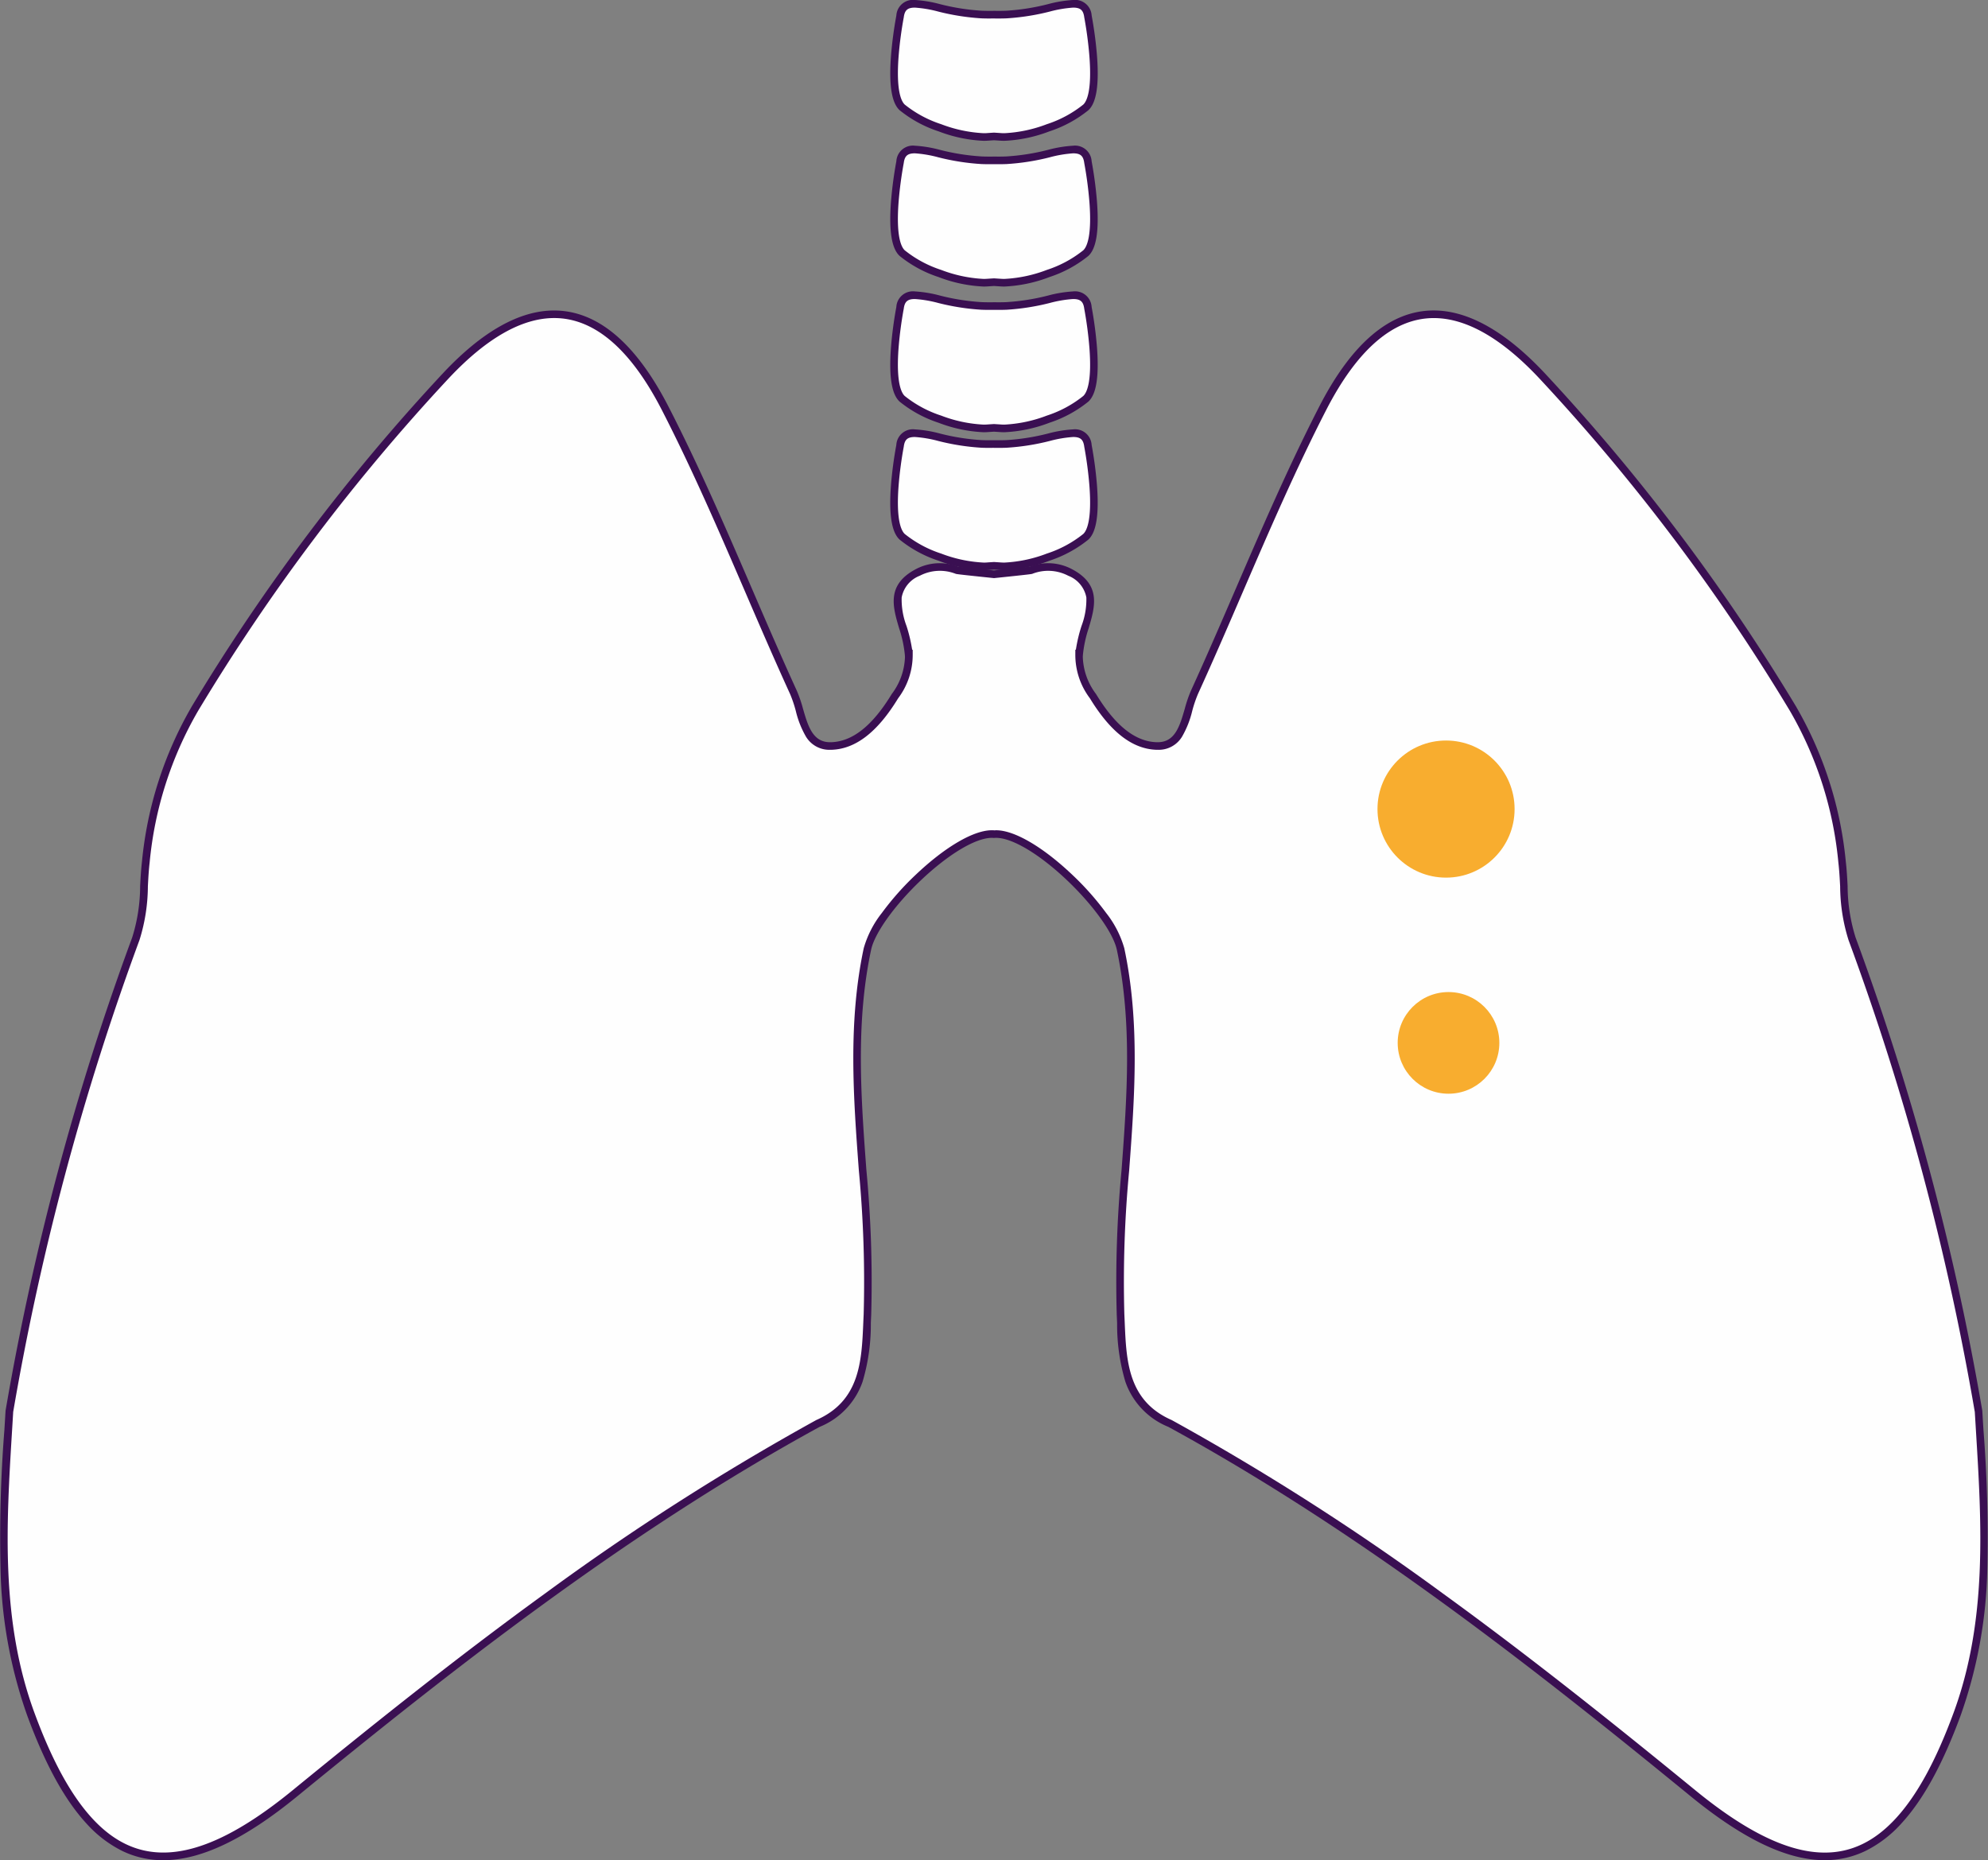 <svg xmlns="http://www.w3.org/2000/svg" width="260.998" height="244.215" viewBox="0 0 260.998 244.215"><rect x="0" y="0" width="260.998" height="244.215" fill="#808080" stroke="none"/><g transform="translate(-138.502 -4343.461)"><g transform="translate(-574.945 4088.273)"><path d="M843.781,273.159c.268-.019.57-.038.883-.058.313.02.614.039.883.058,3.1.219,8.955-1.827,11.172-3.871s.274-11.975.274-11.975c-.516-3.405-4.906-.436-10.711-.216-.566.021-1.1.022-1.618.013-.519.009-1.053.008-1.618-.013-5.805-.221-10.2-3.189-10.711.216,0,0-1.943,9.93.274,11.975S840.686,273.377,843.781,273.159Z" transform="translate(-0.717 0)" fill="#fefefe"/><path d="M846.025,273.675c-.178,0-.352-.006-.514-.017-.245-.017-.517-.034-.8-.052l-.047,0-.047,0c-.284.018-.556.035-.8.052-.163.011-.336.017-.514.017h0a18.737,18.737,0,0,1-5.922-1.245,16.046,16.046,0,0,1-5.11-2.775c-1.052-.97-1.421-3.312-1.128-7.16a51.931,51.931,0,0,1,.7-5.268,2.181,2.181,0,0,1,2.439-2.04,16.358,16.358,0,0,1,3.291.545,29.241,29.241,0,0,0,5.494.865c.326.012.654.018,1,.018.19,0,.382,0,.589-.005h.017c.206,0,.4.005.588.005.349,0,.677-.006,1-.018a29.237,29.237,0,0,0,5.494-.865,16.355,16.355,0,0,1,3.29-.545,2.181,2.181,0,0,1,2.439,2.04,51.931,51.931,0,0,1,.7,5.268c.293,3.847-.076,6.189-1.128,7.16a16.046,16.046,0,0,1-5.11,2.775A18.734,18.734,0,0,1,846.025,273.675Zm-1.362-1.075.11.007c.286.018.561.035.808.053.14.01.289.015.444.015a17.994,17.994,0,0,0,5.581-1.185,15.072,15.072,0,0,0,4.773-2.57c.451-.416,1.156-1.794.809-6.348a50.731,50.731,0,0,0-.686-5.163l0-.021c-.134-.886-.514-1.2-1.452-1.2a15.852,15.852,0,0,0-3.068.52,30.487,30.487,0,0,1-5.678.889c-.339.013-.679.019-1.04.019-.193,0-.388,0-.6-.005s-.4.005-.6.005c-.361,0-.7-.006-1.039-.019a30.492,30.492,0,0,1-5.678-.889,15.853,15.853,0,0,0-3.069-.52c-.938,0-1.317.314-1.452,1.2l0,.021a50.773,50.773,0,0,0-.687,5.171c-.345,4.548.359,5.924.81,6.34a15.071,15.071,0,0,0,4.773,2.57,18,18,0,0,0,5.581,1.185h0c.155,0,.3,0,.444-.015.247-.017.522-.035.808-.053Z" transform="translate(-0.717 0)" fill="#3a0f52"/><path d="M843.781,311.652c.268-.019.57-.038.883-.058.313.02.614.039.883.058,3.1.219,8.955-1.827,11.172-3.871s.274-11.975.274-11.975c-.516-3.4-4.906-.436-10.711-.216-.566.021-1.1.022-1.618.013-.519.009-1.053.008-1.618-.013-5.805-.221-10.2-3.185-10.711.216,0,0-1.943,9.93.274,11.975S840.686,311.871,843.781,311.652Z" transform="translate(-0.717 -0.235)" fill="#fefefe"/><path d="M846.025,312.168c-.179,0-.352-.006-.515-.017-.238-.017-.5-.033-.776-.051l-.071,0-.071,0c-.275.017-.538.034-.776.051-.163.012-.336.017-.514.017h0a18.737,18.737,0,0,1-5.922-1.245,16.046,16.046,0,0,1-5.11-2.775c-1.052-.97-1.421-3.312-1.128-7.16a51.93,51.93,0,0,1,.7-5.268,2.18,2.18,0,0,1,2.439-2.038,16.376,16.376,0,0,1,3.291.544,29.281,29.281,0,0,0,5.494.864c.326.012.655.018,1,.018.19,0,.382,0,.588-.005h.017c.205,0,.4.005.587.005.348,0,.677-.006,1-.018a29.282,29.282,0,0,0,5.493-.864,16.374,16.374,0,0,1,3.29-.544,2.18,2.18,0,0,1,2.439,2.038,51.931,51.931,0,0,1,.7,5.268c.293,3.847-.076,6.189-1.128,7.16a16.046,16.046,0,0,1-5.11,2.775A18.734,18.734,0,0,1,846.025,312.168Zm-1.362-1.075.135.009c.277.018.543.034.783.051.14.01.289.015.444.015a17.994,17.994,0,0,0,5.581-1.185,15.072,15.072,0,0,0,4.773-2.57c.451-.416,1.156-1.794.809-6.348a50.731,50.731,0,0,0-.686-5.163l0-.021c-.134-.885-.514-1.2-1.452-1.2a15.87,15.87,0,0,0-3.069.519,30.531,30.531,0,0,1-5.677.888c-.34.013-.68.019-1.041.019-.193,0-.388,0-.6-.005s-.4.005-.6.005c-.361,0-.7-.006-1.04-.019a30.533,30.533,0,0,1-5.678-.888,15.872,15.872,0,0,0-3.069-.519c-.938,0-1.318.314-1.452,1.2l0,.021a50.773,50.773,0,0,0-.687,5.171c-.345,4.548.359,5.924.81,6.34a15.071,15.071,0,0,0,4.773,2.57,18,18,0,0,0,5.581,1.185h0c.155,0,.3-.005.444-.015.24-.017.506-.034.783-.051Z" transform="translate(-0.717 -0.235)" fill="#3a0f52"/><path d="M843.781,292.407c.268-.019.57-.038.883-.058.313.02.614.039.883.058,3.1.219,8.955-1.827,11.172-3.871s.274-11.975.274-11.975c-.516-3.405-4.906-.436-10.711-.216-.566.021-1.1.022-1.618.013-.519.009-1.053.008-1.618-.013-5.805-.221-10.2-3.189-10.711.216,0,0-1.943,9.93.274,11.975S840.686,292.626,843.781,292.407Z" transform="translate(-0.717 -0.117)" fill="#fefefe"/><path d="M846.026,292.923c-.179,0-.352-.006-.515-.017-.238-.017-.5-.034-.778-.051l-.069,0-.069,0c-.276.017-.54.034-.778.051-.163.011-.336.017-.514.017h0a18.736,18.736,0,0,1-5.922-1.245,16.046,16.046,0,0,1-5.11-2.775c-1.052-.97-1.421-3.312-1.128-7.16a51.931,51.931,0,0,1,.7-5.268,2.181,2.181,0,0,1,2.439-2.04,16.357,16.357,0,0,1,3.291.545,29.242,29.242,0,0,0,5.494.865c.326.012.655.018,1,.018.19,0,.382,0,.587-.005h.017c.205,0,.4.005.587.005.349,0,.677-.006,1-.018a29.241,29.241,0,0,0,5.493-.865,16.353,16.353,0,0,1,3.29-.545,2.181,2.181,0,0,1,2.439,2.04,51.931,51.931,0,0,1,.7,5.268c.293,3.847-.076,6.189-1.128,7.16a16.045,16.045,0,0,1-5.11,2.775A18.732,18.732,0,0,1,846.026,292.923Zm-1.362-1.075.133.008c.278.018.545.035.785.051.14.01.289.015.444.015a17.994,17.994,0,0,0,5.581-1.185,15.072,15.072,0,0,0,4.773-2.57c.451-.416,1.156-1.794.809-6.348a50.731,50.731,0,0,0-.686-5.163l0-.021c-.134-.886-.514-1.2-1.452-1.2a15.851,15.851,0,0,0-3.068.52,30.489,30.489,0,0,1-5.678.889c-.34.013-.68.019-1.042.019-.193,0-.388,0-.6-.005s-.4.005-.6.005c-.361,0-.7-.006-1.04-.019a30.488,30.488,0,0,1-5.678-.889,15.855,15.855,0,0,0-3.069-.52c-.938,0-1.317.314-1.452,1.2l0,.021a50.773,50.773,0,0,0-.687,5.171c-.345,4.548.359,5.924.81,6.34a15.072,15.072,0,0,0,4.773,2.57,18,18,0,0,0,5.581,1.185c.155,0,.3-.005.444-.015.241-.017.507-.034.785-.051Z" transform="translate(-0.717 -0.117)" fill="#3a0f52"/><path d="M843.781,329.876c.268-.019.57-.038.883-.058.313.02.614.039.883.058,3.1.219,8.955-1.827,11.172-3.871s.274-11.975.274-11.975c-.516-3.405-4.906-.432-10.711-.214-.566.021-1.1.022-1.618.013-.519.009-1.053.008-1.618-.013-5.805-.219-10.2-3.191-10.711.214,0,0-1.943,9.93.274,11.975S840.686,330.095,843.781,329.876Z" transform="translate(-0.717 -0.346)" fill="#fefefe"/><path d="M846.025,330.392c-.179,0-.352-.006-.515-.017-.234-.016-.493-.033-.763-.05l-.085-.005-.085.005c-.27.017-.529.034-.763.05-.163.012-.336.017-.514.017h0a18.736,18.736,0,0,1-5.922-1.245,16.046,16.046,0,0,1-5.11-2.775c-1.052-.97-1.421-3.312-1.128-7.16a51.931,51.931,0,0,1,.7-5.268,2.179,2.179,0,0,1,2.436-2.039,16.332,16.332,0,0,1,3.288.545,29.175,29.175,0,0,0,5.5.865c.326.012.655.018,1,.018.19,0,.382,0,.587-.005h.017c.205,0,.4.005.587.005.349,0,.677-.006,1-.018a29.177,29.177,0,0,0,5.5-.865,16.329,16.329,0,0,1,3.288-.545,2.179,2.179,0,0,1,2.437,2.039,51.931,51.931,0,0,1,.7,5.268c.293,3.847-.076,6.189-1.128,7.16a16.046,16.046,0,0,1-5.11,2.775A18.734,18.734,0,0,1,846.025,330.392Zm-1.362-1.075.148.009c.272.017.534.034.77.051.14.01.289.015.444.015a17.994,17.994,0,0,0,5.581-1.185,15.072,15.072,0,0,0,4.773-2.57c.451-.416,1.156-1.794.809-6.348a50.731,50.731,0,0,0-.686-5.163l0-.021c-.134-.885-.513-1.2-1.449-1.2a15.826,15.826,0,0,0-3.066.52,30.425,30.425,0,0,1-5.683.89c-.339.013-.68.019-1.041.019-.193,0-.388,0-.6-.005s-.4.005-.6.005c-.361,0-.7-.006-1.04-.019a30.427,30.427,0,0,1-5.683-.89,15.827,15.827,0,0,0-3.066-.52c-.936,0-1.315.314-1.449,1.2l0,.021a50.773,50.773,0,0,0-.687,5.171c-.345,4.548.359,5.924.81,6.34a15.072,15.072,0,0,0,4.773,2.57,18,18,0,0,0,5.581,1.185h0c.155,0,.3,0,.444-.015.236-.017.5-.033.77-.051Z" transform="translate(-0.717 -0.346)" fill="#3a0f52"/><path d="M973.211,440.746A348.574,348.574,0,0,0,956.6,378.679c-1.213-3.36-.913-6.716-1.312-10.082a49.506,49.506,0,0,0-6.42-20.077,261.588,261.588,0,0,0-33.03-43.813c-11.337-12.044-21.146-10.443-28.741,4.344-6.227,12.124-11.181,24.892-16.847,37.306-1.207,2.653-1.222,7.147-4.96,7.017-3.667-.122-6.39-3.323-8.357-6.552a8.915,8.915,0,0,1-1.822-5.466l.021,0c.257-4.228,3.819-8.152-1.214-10.78a6.193,6.193,0,0,0-5.113-.284c-.143.043-2.75.317-4.865.535-2.115-.218-4.722-.492-4.866-.535a6.194,6.194,0,0,0-5.113.284c-5.033,2.628-1.471,6.552-1.214,10.78l.022,0a8.914,8.914,0,0,1-1.822,5.466c-1.967,3.229-4.69,6.43-8.357,6.552-3.737.13-3.753-4.364-4.96-7.017-5.665-12.414-10.62-25.183-16.847-37.306-7.594-14.787-17.4-16.389-28.741-4.344a261.581,261.581,0,0,0-33.03,43.813A49.507,49.507,0,0,0,732.6,368.6c-.4,3.366-.1,6.722-1.312,10.082a348.574,348.574,0,0,0-16.606,62.067c-.8,13.368-1.978,26.723,2.821,39.744,7.665,20.8,17.837,24.139,34.659,10.388,21.773-17.8,43.889-35.034,68.671-48.558,6.43-2.827,6.235-8.787,6.5-14.293.778-15.985-3.421-31.955,0-48.006,1.067-5.006,11.728-15.458,16.6-15.073l.016,0,.015,0c4.87-.386,15.531,10.066,16.6,15.073,3.421,16.051-.778,32.021,0,48.006.266,5.506.071,11.467,6.5,14.293,24.783,13.524,46.9,30.761,68.671,48.558,16.823,13.751,26.994,10.412,34.659-10.388C975.189,467.47,974.007,454.114,973.211,440.746Z" transform="translate(0 -0.25)" fill="#fefefe"/><path d="M953.014,499.653h0c-4.938,0-10.694-2.744-17.6-8.387-19.716-16.116-42.9-34.483-68.575-48.5a9.9,9.9,0,0,1-5.643-5.921,26.207,26.207,0,0,1-1.086-7.7c-.016-.368-.031-.735-.049-1.1a155.594,155.594,0,0,1,.632-19c.7-9.48,1.433-19.283-.622-28.924-.467-2.19-3.1-5.857-6.544-9.126-3.617-3.43-7.179-5.561-9.3-5.561-.074,0-.147,0-.218.008l-.064.008-.068-.008c-.071-.005-.145-.008-.219-.008-2.117,0-5.679,2.131-9.3,5.561-3.447,3.269-6.077,6.937-6.544,9.126-2.055,9.641-1.326,19.444-.622,28.925a155.6,155.6,0,0,1,.632,19c-.018.364-.033.729-.049,1.1a26.215,26.215,0,0,1-1.086,7.7,9.906,9.906,0,0,1-5.644,5.923c-25.672,14.013-48.857,32.38-68.575,48.5-6.9,5.644-12.661,8.387-17.6,8.387a12.264,12.264,0,0,1-5.361-1.212,15.773,15.773,0,0,1-4.706-3.6c-2.871-3.119-5.415-7.755-7.78-14.173a61.186,61.186,0,0,1-3.493-18.675,180.019,180.019,0,0,1,.493-18.819q.075-1.226.149-2.452l0-.027,0-.027a349.955,349.955,0,0,1,16.63-62.156,22.769,22.769,0,0,0,1.044-6.755c.056-1.048.113-2.131.24-3.206a50.007,50.007,0,0,1,6.485-20.274l0-.007a262.586,262.586,0,0,1,33.094-43.9c5.1-5.423,9.99-8.172,14.522-8.172,5.669,0,10.725,4.249,15.029,12.629,4.007,7.8,7.543,16,10.963,23.923,1.9,4.409,3.869,8.968,5.894,13.4a17.708,17.708,0,0,1,.8,2.341c.653,2.255,1.271,4.386,3.552,4.386l.14,0c2.818-.094,5.417-2.159,7.947-6.312l.013-.022.016-.021a8.459,8.459,0,0,0,1.716-4.844l-.017-.284a15.988,15.988,0,0,0-.757-3.5c-.83-2.806-1.688-5.708,2.238-7.758a6.694,6.694,0,0,1,5.483-.323c.146.023.9.12,4.727.514,3.827-.394,4.58-.491,4.726-.514a6.694,6.694,0,0,1,5.484.323c3.925,2.05,3.067,4.951,2.238,7.758a15.981,15.981,0,0,0-.757,3.5l-.017.274a8.46,8.46,0,0,0,1.716,4.854l.016.021.013.022c2.53,4.154,5.129,6.218,7.946,6.312l.141,0c2.282,0,2.9-2.131,3.552-4.386a17.71,17.71,0,0,1,.795-2.34c2.025-4.437,3.992-9,5.895-13.406,3.42-7.926,6.956-16.121,10.962-23.922,4.3-8.38,9.36-12.629,15.029-12.629,4.532,0,9.417,2.749,14.521,8.17a262.594,262.594,0,0,1,33.1,43.9l0,.007a50,50,0,0,1,6.484,20.273c.127,1.077.185,2.162.24,3.212a22.755,22.755,0,0,0,1.045,6.754A349.949,349.949,0,0,1,973.7,440.662l0,.027,0,.027q.073,1.221.148,2.441a180.042,180.042,0,0,1,.494,18.825,61.2,61.2,0,0,1-3.493,18.681c-2.365,6.418-4.91,11.054-7.78,14.173a15.767,15.767,0,0,1-4.706,3.6A12.263,12.263,0,0,1,953.014,499.653ZM844.231,364.439c2.4,0,6.131,2.181,9.984,5.835a37.049,37.049,0,0,1,4.457,5.024,13.418,13.418,0,0,1,2.377,4.62c2.085,9.781,1.351,19.657.641,29.207a154.861,154.861,0,0,0-.63,18.879c.018.367.034.736.049,1.106.214,5.034.436,10.24,6.153,12.754l.038.019a329.106,329.106,0,0,1,35.518,22.711c12.007,8.7,23.536,17.975,33.229,25.9,6.718,5.491,12.267,8.16,16.965,8.161h0c3.5,0,6.547-1.47,9.33-4.493s5.258-7.549,7.578-13.842c4.47-12.13,3.692-24.823,2.939-37.1q-.074-1.208-.147-2.415a348.967,348.967,0,0,0-16.578-61.951,23.862,23.862,0,0,1-1.1-7.044c-.055-1.035-.112-2.106-.236-3.152v-.011a48.672,48.672,0,0,0-6.352-19.87,261.587,261.587,0,0,0-32.966-43.727c-4.905-5.211-9.546-7.854-13.791-7.854-5.263,0-10.021,4.066-14.139,12.086-3.991,7.771-7.521,15.951-10.934,23.861-1.9,4.414-3.874,8.978-5.9,13.424a16.76,16.76,0,0,0-.744,2.2,12.522,12.522,0,0,1-1.335,3.38,3.576,3.576,0,0,1-3.178,1.728c-.058,0-.115,0-.175,0-3.174-.106-6.038-2.32-8.753-6.769a9.462,9.462,0,0,1-1.908-5.753l0-.626.072.017a19.649,19.649,0,0,1,.741-3.131,9.751,9.751,0,0,0,.635-3.736,3.806,3.806,0,0,0-2.377-2.852,5.694,5.694,0,0,0-4.7-.261l-.038.013c-.082.024-.219.065-4.957.553l-.051.005-.051-.005c-4.738-.488-4.875-.528-4.957-.553l-.039-.013a5.694,5.694,0,0,0-4.7.261,3.806,3.806,0,0,0-2.377,2.852,9.751,9.751,0,0,0,.635,3.736,19.617,19.617,0,0,1,.742,3.136l.072-.016,0,.621a9.461,9.461,0,0,1-1.908,5.752c-2.715,4.449-5.579,6.664-8.754,6.769-.058,0-.117,0-.174,0a3.576,3.576,0,0,1-3.178-1.728,12.521,12.521,0,0,1-1.335-3.38,16.743,16.743,0,0,0-.745-2.205c-2.029-4.445-4-9.009-5.9-13.422-3.413-7.911-6.943-16.091-10.934-23.862-4.119-8.02-8.876-12.086-14.139-12.086-4.245,0-8.886,2.643-13.793,7.856a261.573,261.573,0,0,0-32.964,43.725,48.673,48.673,0,0,0-6.353,19.87v.011c-.123,1.045-.18,2.114-.235,3.148a23.881,23.881,0,0,1-1.1,7.045A348.965,348.965,0,0,0,715.179,440.8q-.072,1.213-.147,2.427c-.752,12.272-1.529,24.962,2.94,37.088,2.319,6.292,4.8,10.82,7.578,13.841s5.835,4.494,9.332,4.494c4.7,0,10.246-2.67,16.964-8.161,9.695-7.924,21.224-17.2,33.23-25.9a329.149,329.149,0,0,1,35.518-22.711l.038-.019c5.718-2.514,5.939-7.721,6.153-12.757.016-.369.031-.737.049-1.1a154.858,154.858,0,0,0-.63-18.879c-.71-9.551-1.444-19.426.641-29.207a13.415,13.415,0,0,1,2.377-4.62,37.044,37.044,0,0,1,4.457-5.024c3.853-3.654,7.586-5.835,9.984-5.835.1,0,.192,0,.284.01S844.134,364.439,844.231,364.439Z" transform="translate(0 -0.25)" fill="#3a0f52"/></g><ellipse cx="6.673" cy="6.673" rx="6.673" ry="6.673" transform="translate(322 4473.703)" fill="#f8ad2f"/><ellipse cx="9" cy="9" rx="9" ry="9" transform="translate(319.348 4440.68)" fill="#f8ad2f"/></g></svg>